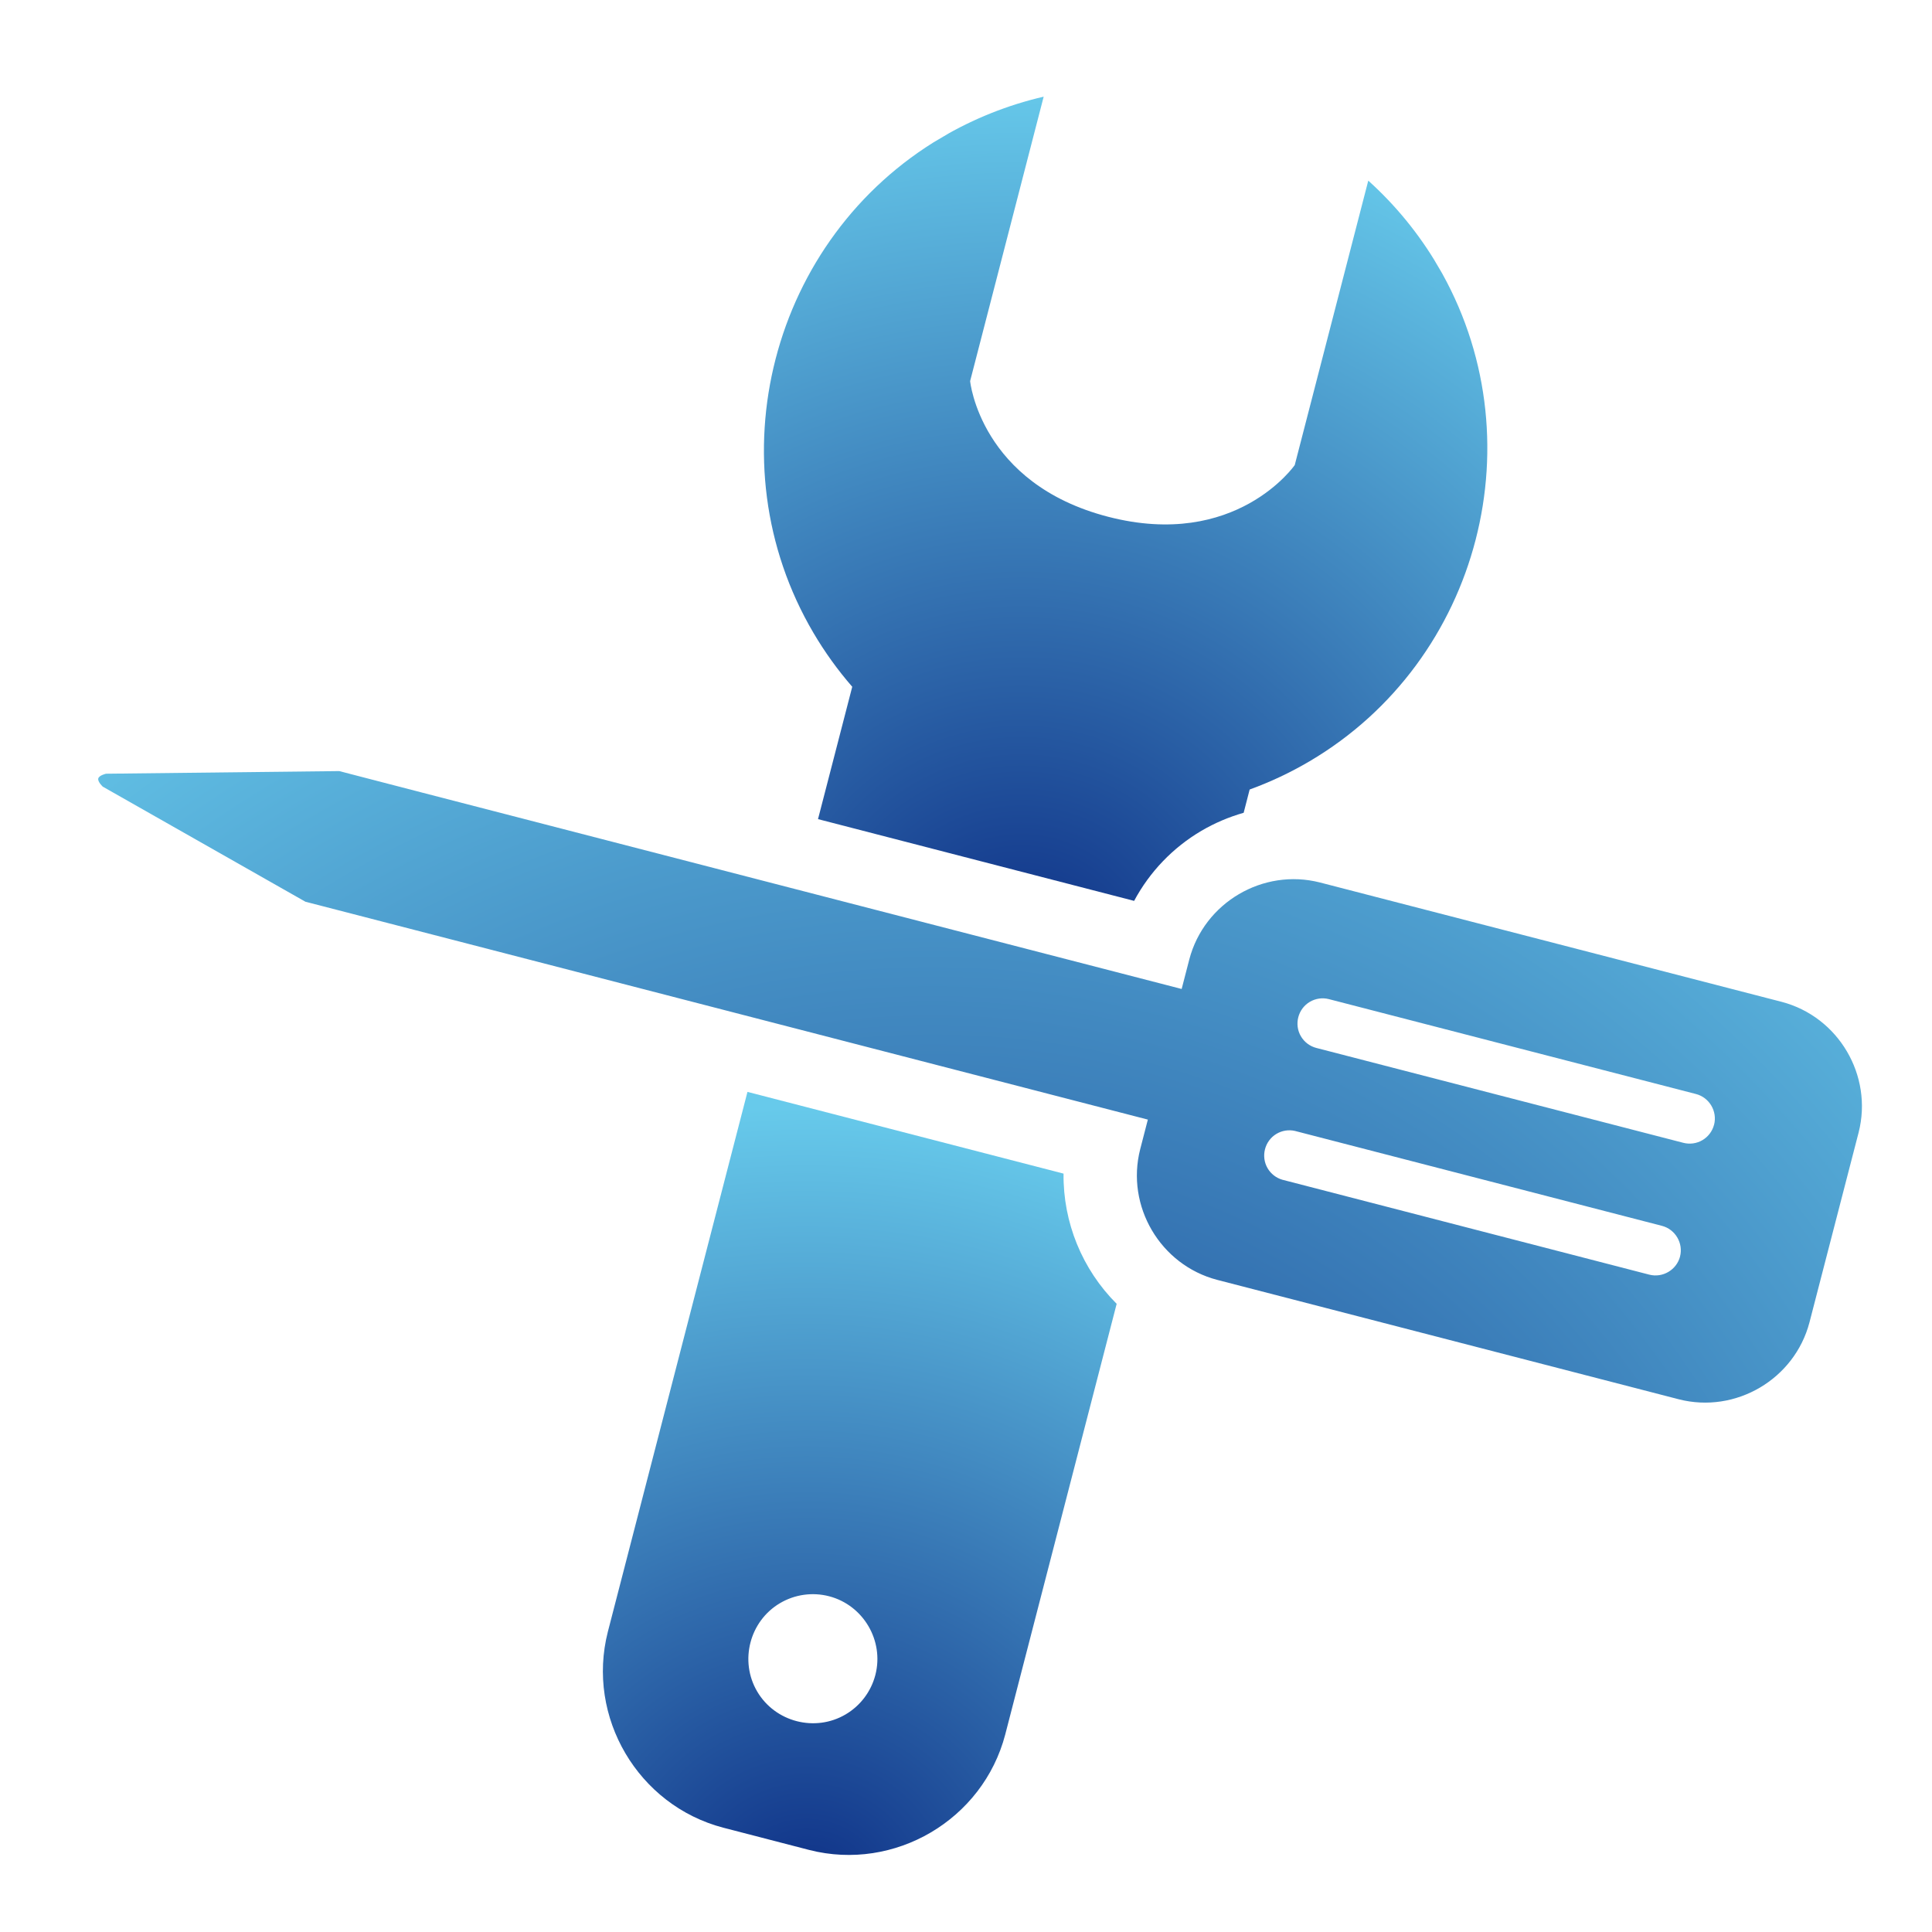 <?xml version="1.0" encoding="UTF-8" standalone="no"?><!DOCTYPE svg PUBLIC "-//W3C//DTD SVG 1.1//EN" "http://www.w3.org/Graphics/SVG/1.1/DTD/svg11.dtd"><svg width="100%" height="100%" viewBox="0 0 6946 6946" version="1.1" xmlns="http://www.w3.org/2000/svg" xmlns:xlink="http://www.w3.org/1999/xlink" xml:space="preserve" xmlns:serif="http://www.serif.com/" style="fill-rule:evenodd;clip-rule:evenodd;stroke-linejoin:round;stroke-miterlimit:2;"><g id="Group_5565"><g id="Group_5564"><g><clipPath id="_clip1"><path d="M4507.83,-166.579l2723.55,4623.68l-4507.83,2655.31l-2723.55,-4623.68l4507.83,-2655.31Z"/></clipPath><g clip-path="url(#_clip1)"><path id="Path_84651" d="M4077.42,3238.85c56.024,-104.669 139.841,-191.894 242.193,-252.049c47.612,-27.852 98.561,-49.571 151.624,-64.636l21.542,-83.625c74.792,-27.214 146.927,-61.229 215.502,-101.624c615.057,-362.296 823.048,-1166.54 460.75,-1781.6c-67.2,-114.084 -151.423,-217.247 -249.753,-305.92l-264.382,1022.62c0,-0 -210.762,304.874 -670.785,185.904c-460.021,-118.967 -496.294,-487.814 -496.294,-487.814l264.424,-1022.55c-128.983,29.883 -252.649,79.28 -366.727,146.477c-615.077,362.308 -823.074,1166.57 -460.766,1781.65c40.406,68.595 87.019,133.335 139.258,193.409l-123.063,475.848l1136.48,293.913Z" style="fill:url(#_Radial2);fill-rule:nonzero;"/><path id="Path_84652" d="M2687.33,3925.58l-501.942,1940.86c-78.45,306.989 108.491,624.352 415.023,704.57l309.053,80.07c306.989,78.449 624.352,-108.492 704.57,-415.023l400.639,-1548.51c-124.057,-123.901 -192.966,-292.802 -190.992,-468.124l-1136.35,-293.852Zm459.863,2096.15c-15.403,59.613 -53.906,110.719 -106.96,141.97c-109.747,64.646 -253.256,27.532 -317.902,-82.215c-64.648,-109.75 -27.533,-253.256 82.215,-317.902c53.054,-31.251 116.419,-40.151 176.025,-24.721c123.248,31.944 198.433,159.583 166.622,282.868" style="fill:url(#_Radial3);fill-rule:nonzero;"/><path id="Path_84653" d="M4745.48,3172.72c-204.638,-52.274 -416.179,72.333 -469.67,276.656l-27.473,106.232l-2729.05,-705.609l-299.8,-77.759l-838.191,9.479c-0,0 -25.096,5.538 -28.006,17.125c-2.914,11.585 16.16,29.336 16.16,29.336l728.596,413.748l299.941,77.541l2728.81,705.747l-27.542,106.497c-52.273,204.637 72.334,416.178 276.657,469.669l1659.92,429.452c204.635,52.276 416.176,-72.331 469.667,-276.655l176.703,-682.606c52.274,-204.638 -72.333,-416.179 -276.655,-469.667l-1660.08,-429.186Zm1294.71,1344.88c-12.583,48.083 -62.366,77.407 -110.521,65.102l-1319.71,-341.359c-22.053,-6.494 -40.83,-21.142 -52.498,-40.95c-25.241,-42.85 -10.748,-98.882 32.102,-124.122c19.817,-11.673 43.35,-15.379 65.794,-10.36l1319.67,341.293c48.117,12.462 77.47,62.292 65.044,110.421m122.345,-473.946c-6.008,23.265 -21.029,43.212 -41.732,55.407c-20.702,12.194 -45.432,15.663 -68.69,9.636l-1319.47,-341.094c-23.258,-6.015 -43.196,-21.041 -55.39,-41.742c-25.231,-42.833 -10.746,-98.841 32.087,-124.072c20.701,-12.194 45.422,-15.668 68.684,-9.652l1319.57,341.123c48.117,12.463 77.471,62.296 65.044,110.422" style="fill:url(#_Radial4);fill-rule:nonzero;"/></g></g></g></g><defs><radialGradient id="_Radial2" cx="0" cy="0" r="1" gradientUnits="userSpaceOnUse" gradientTransform="matrix(2756.45,-1623.68,1623.68,2756.45,3667.65,3480.21)"><stop offset="0" style="stop-color:#0d2e85;stop-opacity:1"/><stop offset="1" style="stop-color:#67caeb;stop-opacity:1"/></radialGradient><radialGradient id="_Radial3" cx="0" cy="0" r="1" gradientUnits="userSpaceOnUse" gradientTransform="matrix(2473.31,-1456.89,1456.89,2473.31,2907.49,6846.71)"><stop offset="0" style="stop-color:#0d2e85;stop-opacity:1"/><stop offset="1" style="stop-color:#67caeb;stop-opacity:1"/></radialGradient><radialGradient id="_Radial4" cx="0" cy="0" r="1" gradientUnits="userSpaceOnUse" gradientTransform="matrix(4631.94,-2728.42,2728.42,4631.94,3359.66,6736.86)"><stop offset="0" style="stop-color:#0d2e85;stop-opacity:1"/><stop offset="1" style="stop-color:#67caeb;stop-opacity:1"/></radialGradient></defs></svg>